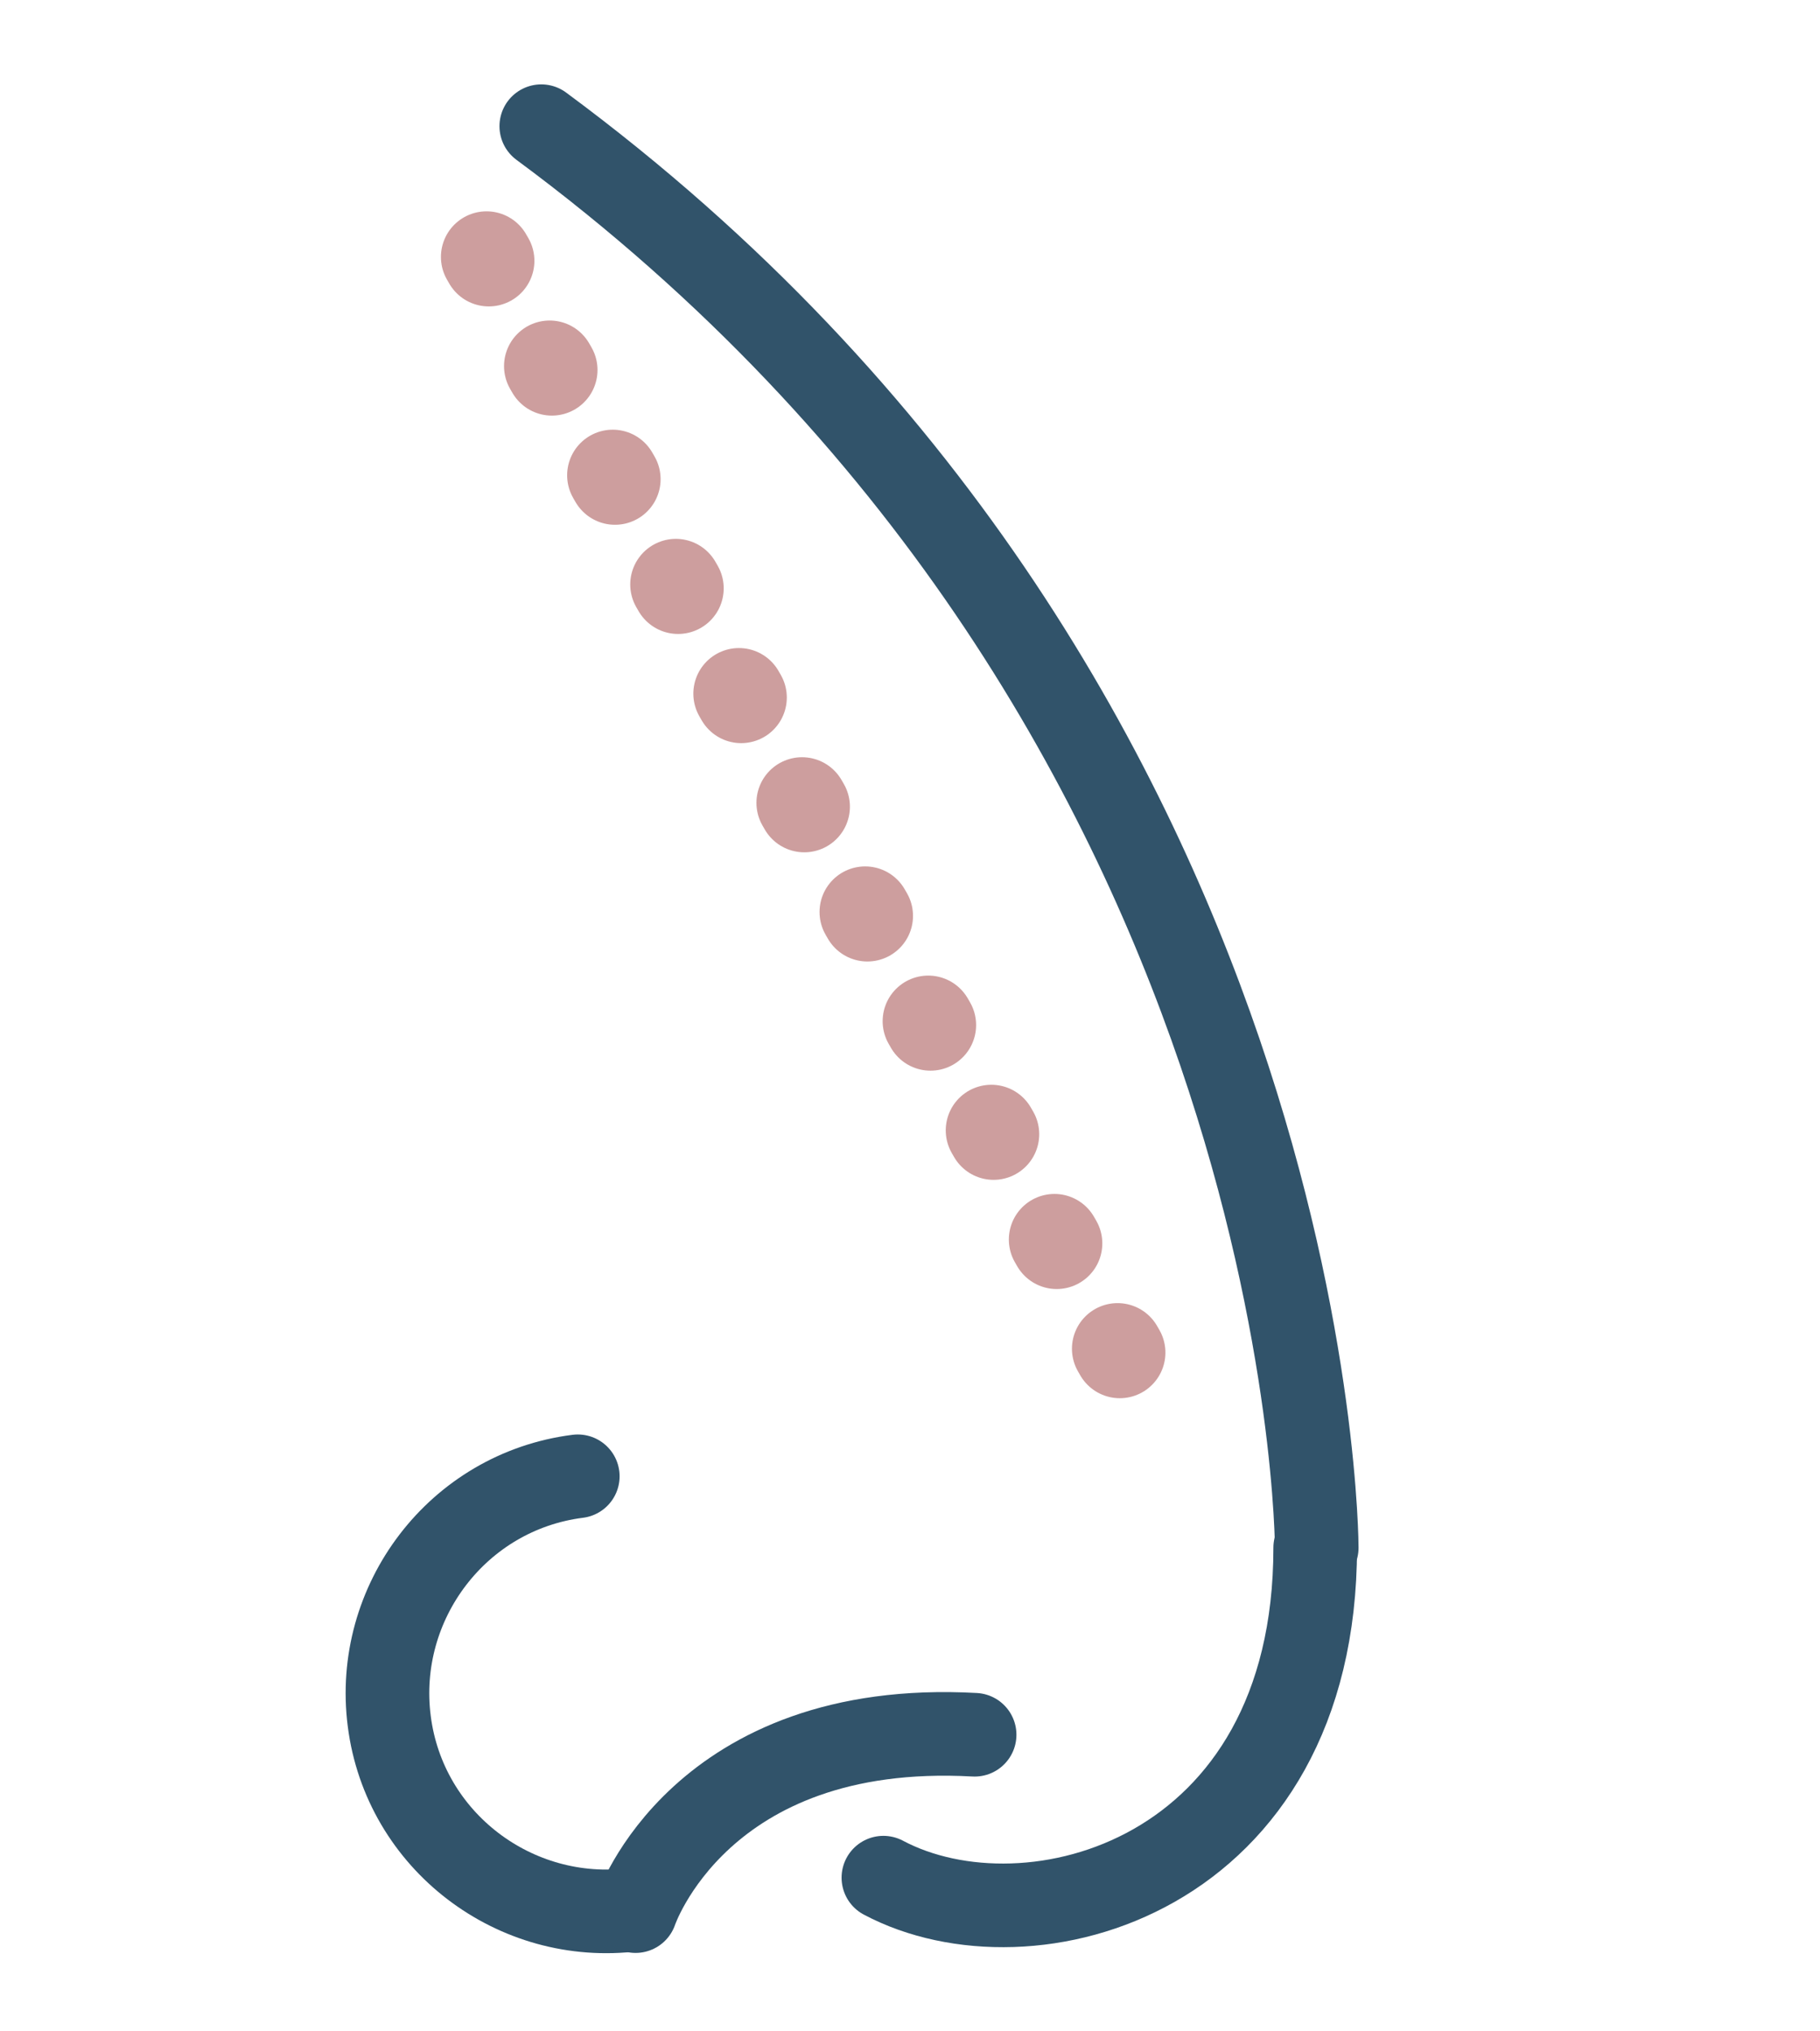 <?xml version="1.0" encoding="utf-8"?>
<!-- Generator: Adobe Illustrator 27.7.0, SVG Export Plug-In . SVG Version: 6.00 Build 0)  -->
<svg version="1.1" id="Layer_1" xmlns="http://www.w3.org/2000/svg" xmlns:xlink="http://www.w3.org/1999/xlink" x="0px" y="0px"
	 viewBox="0 0 119.7 133.6" style="enable-background:new 0 0 119.7 133.6;" xml:space="preserve">
<style type="text/css">
	.st0{fill:none;stroke:#31536A;stroke-width:5.5;stroke-linecap:round;stroke-linejoin:round;}
	.st1{fill:none;stroke:#CD9E9E;stroke-width:6;stroke-linecap:round;stroke-linejoin:round;stroke-dasharray:0.294,8;}
</style>
<path class="st0" d="M35.6,8.3c51,37.7,51,93.5,51,93.5"/>
<path class="st0" d="M58.1,123.5c9.6,5.1,28.4,0,28.4-21.7"/>
<path class="st0" d="M38,97.1c-7.9,1-13.4,8.3-12.4,16.1c1,7.9,8.3,13.4,16.1,12.4"/>
<path class="st0" d="M41.8,125.7c0,0,4.2-12.6,22.3-11.6"/>
<line class="st1" x1="32" y1="16.9" x2="73.9" y2="89.4"/>
</svg>
